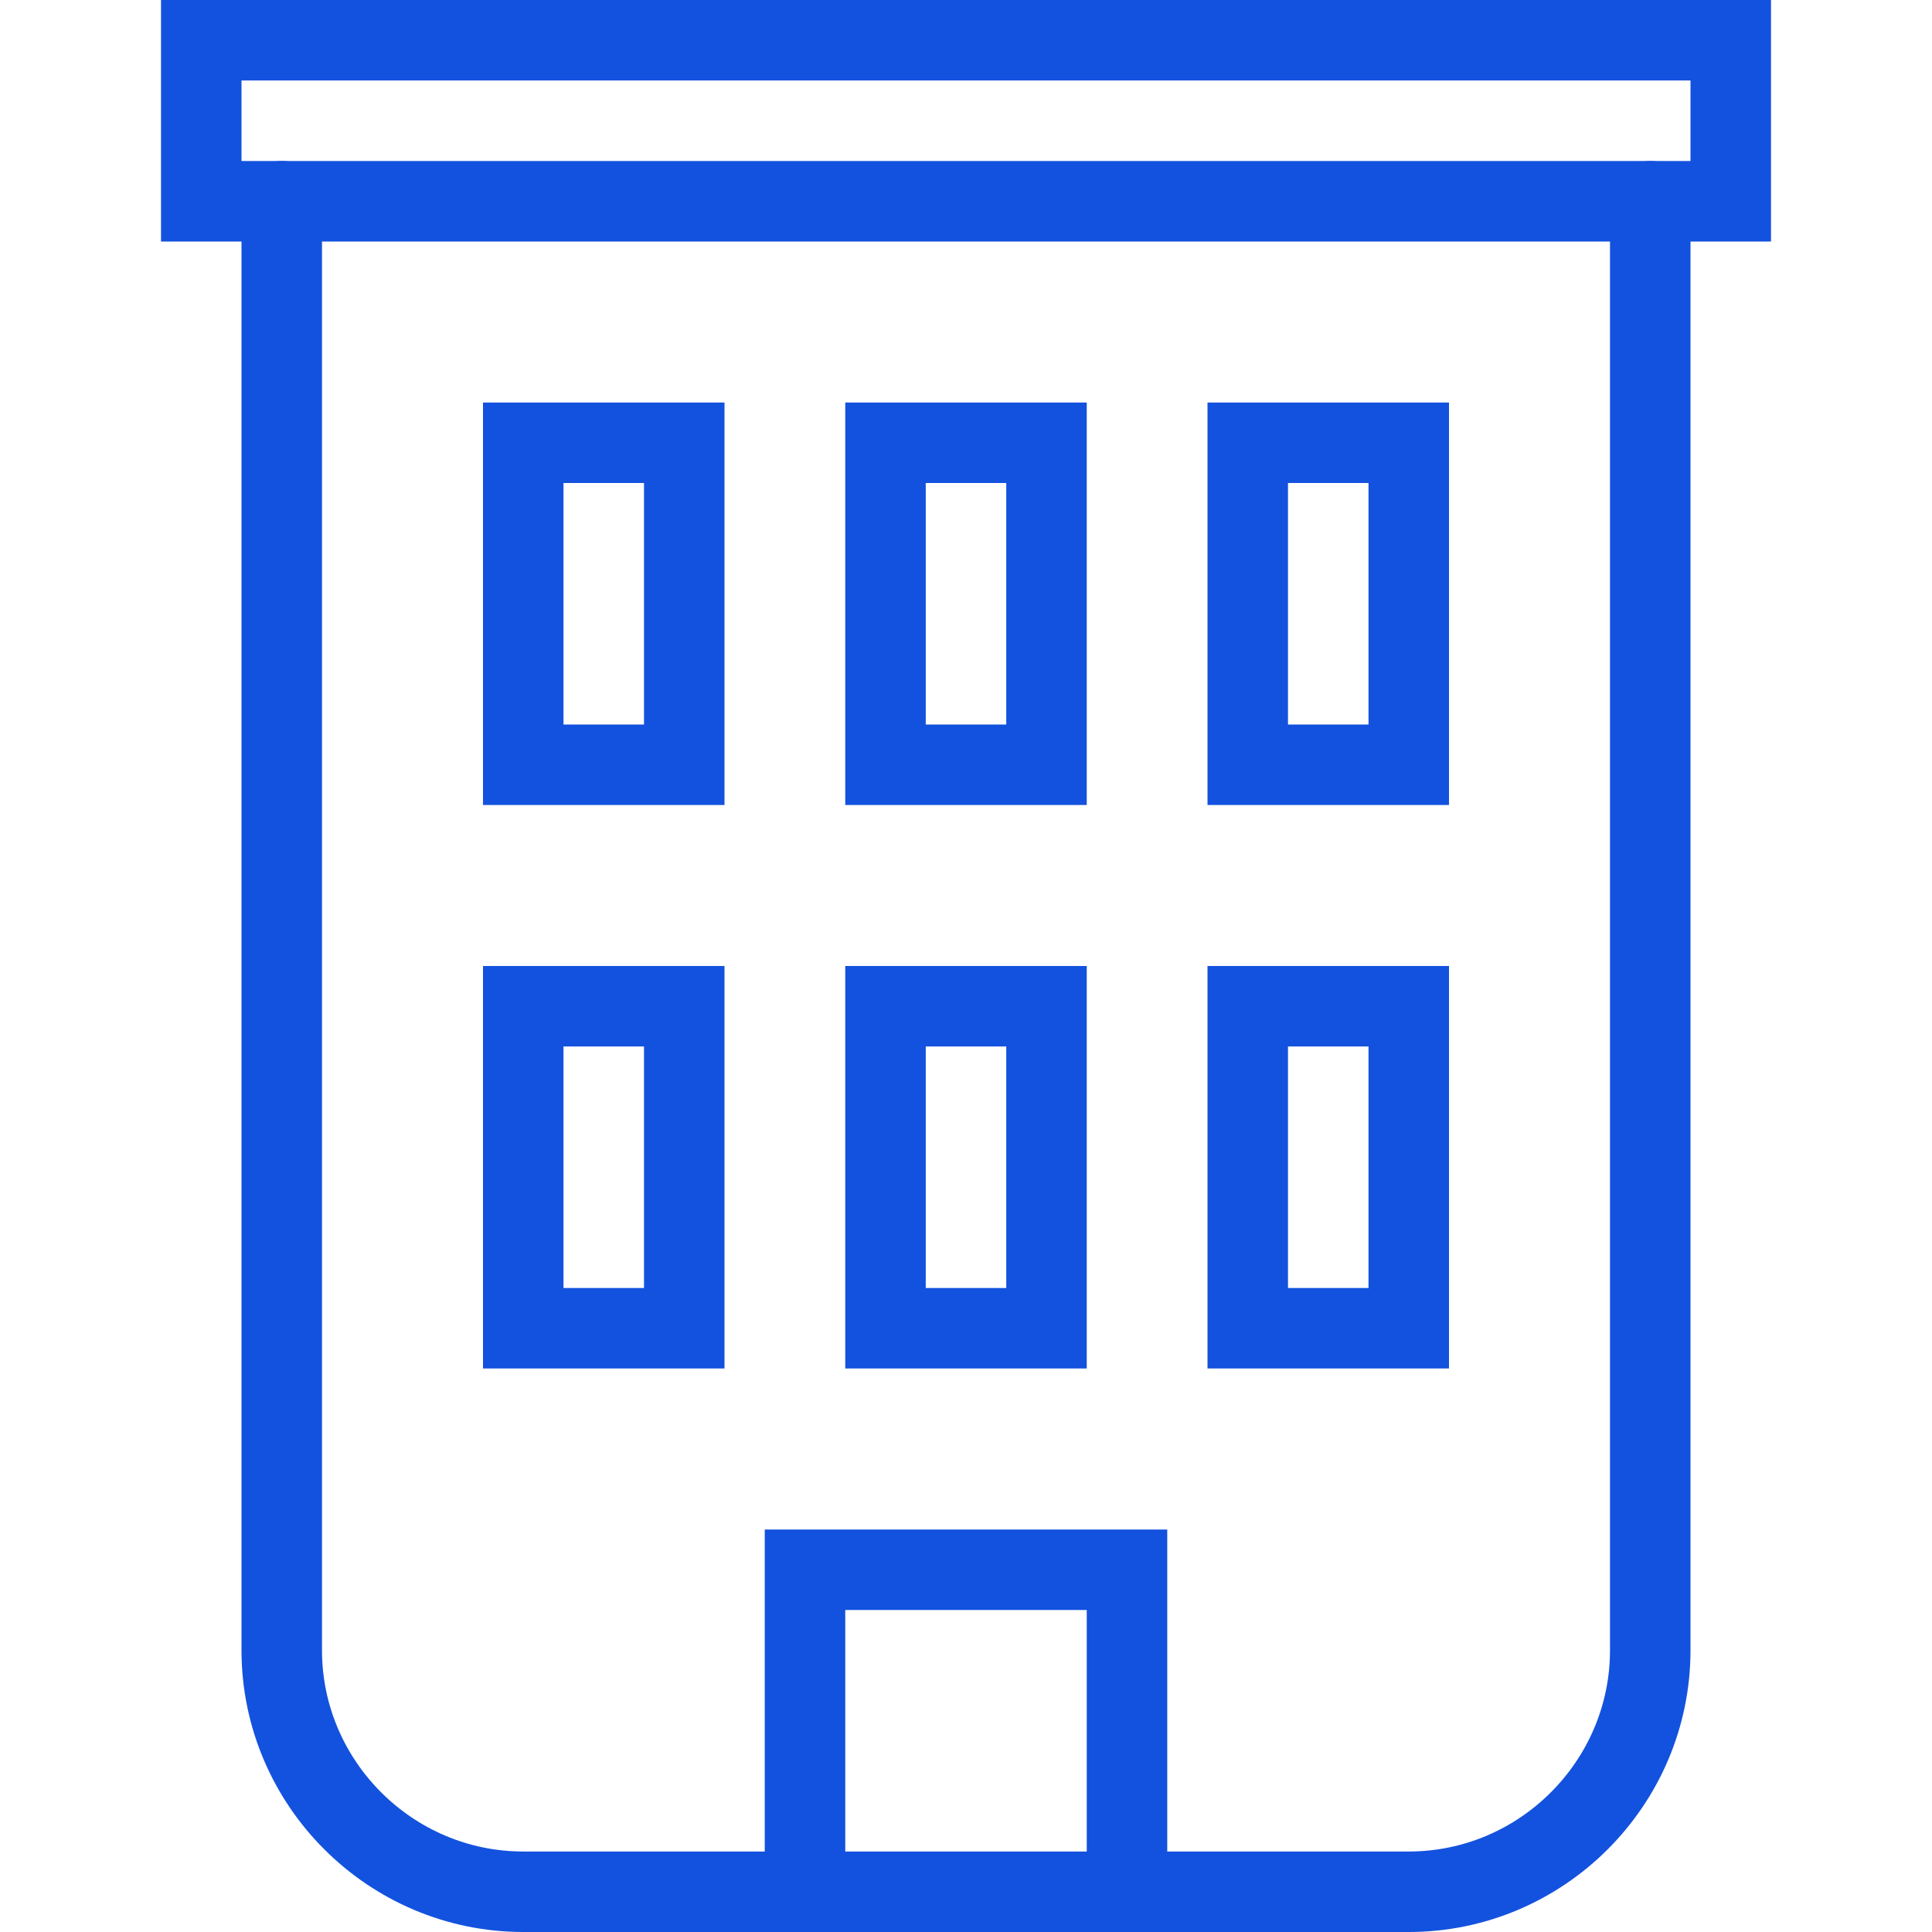<svg width="48" height="48" viewBox="0 0 48 48" fill="none" xmlns="http://www.w3.org/2000/svg">
<path d="M41 5V41C41 44.3 38.3 47 35 47H13C9.7 47 7 44.3 7 41V5" stroke="#1352DE" stroke-width="2" stroke-miterlimit="10" stroke-linecap="round"/>
<path d="M26 11H22V19H26V11Z" stroke="#1352DE" stroke-width="2" stroke-miterlimit="10" stroke-linecap="round"/>
<path d="M26 25H22V33H26V25Z" stroke="#1352DE" stroke-width="2" stroke-miterlimit="10" stroke-linecap="round"/>
<path d="M17 11H13V19H17V11Z" stroke="#1352DE" stroke-width="2" stroke-miterlimit="10" stroke-linecap="round"/>
<path d="M35 11H31V19H35V11Z" stroke="#1352DE" stroke-width="2" stroke-miterlimit="10" stroke-linecap="round"/>
<path d="M17 25H13V33H17V25Z" stroke="#1352DE" stroke-width="2" stroke-miterlimit="10" stroke-linecap="round"/>
<path d="M35 25H31V33H35V25Z" stroke="#1352DE" stroke-width="2" stroke-miterlimit="10" stroke-linecap="round"/>
<path d="M20 47V39H28V47" stroke="#1352DE" stroke-width="2" stroke-miterlimit="10" stroke-linecap="round"/>
<path d="M43 1H5V5H43V1Z" stroke="#1352DE" stroke-width="2" stroke-miterlimit="10" stroke-linecap="round"/>
</svg>
